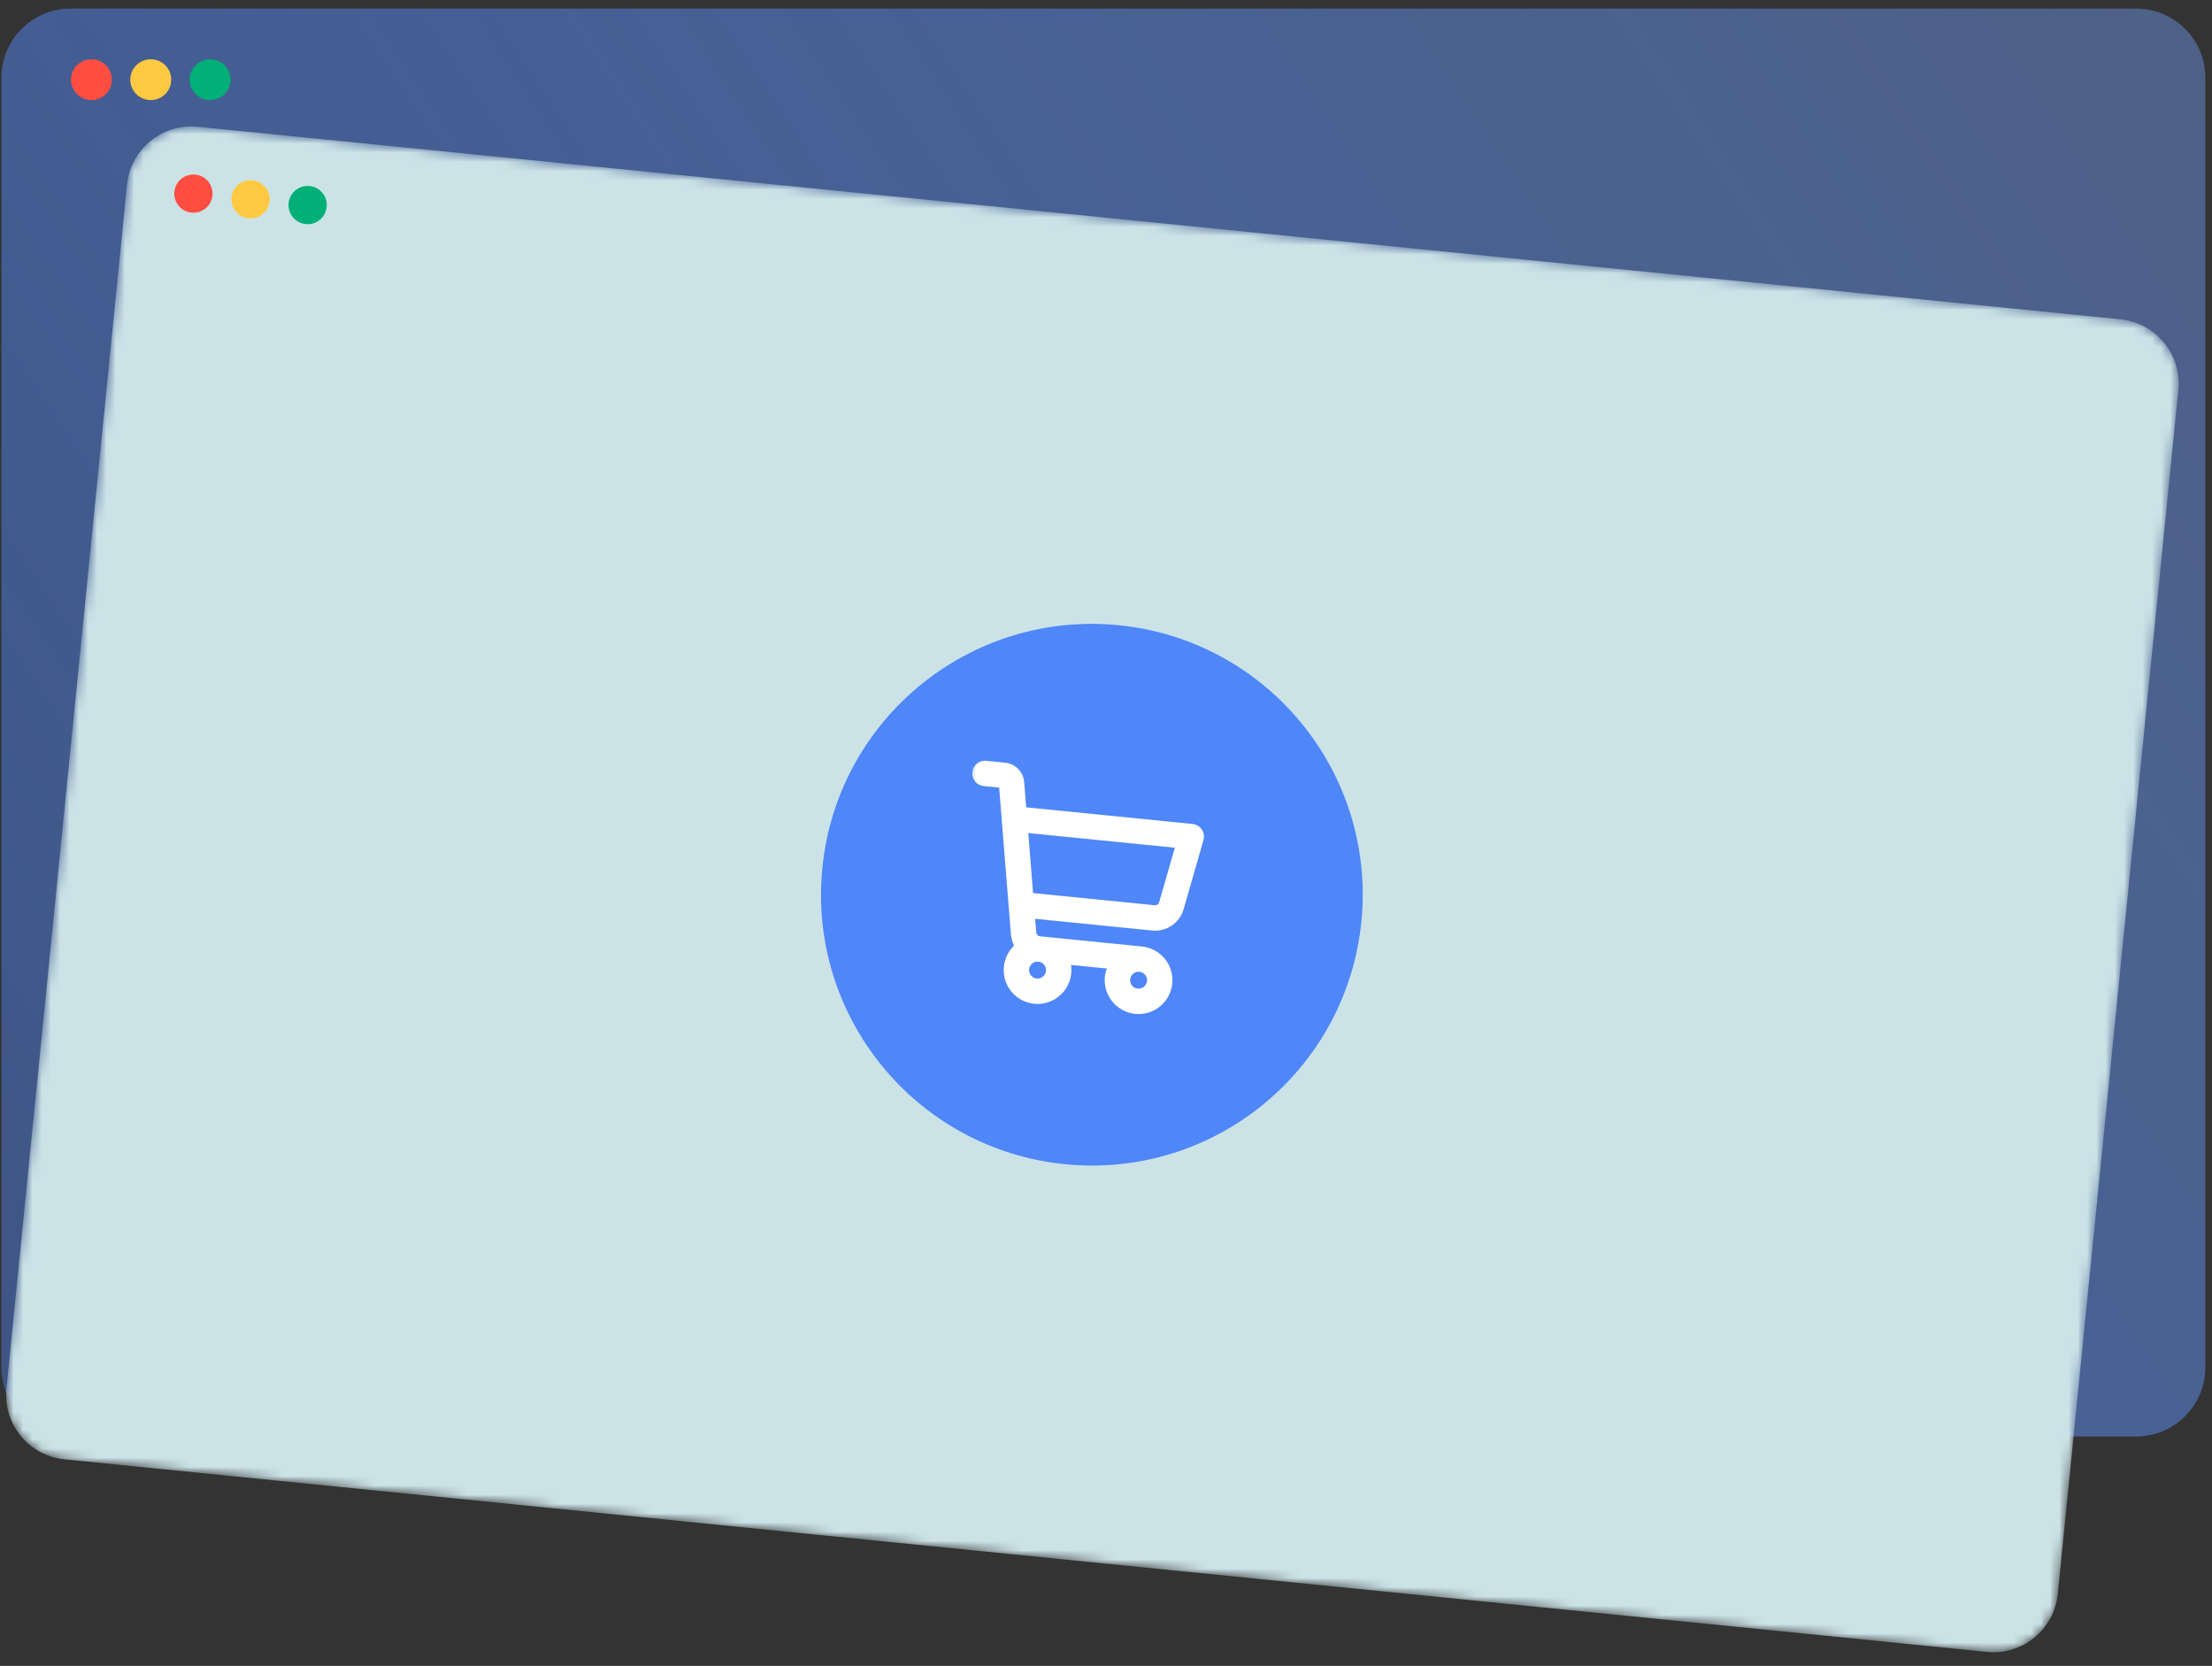 <?xml version="1.0" encoding="UTF-8"?> <svg xmlns="http://www.w3.org/2000/svg" width="239" height="180" viewBox="0 0 239 180" fill="none"><rect x="0" y="0" width="239" height="180" fill="#333333" stroke="none"/><path d="M230.807 0.927H7.628C3.503 0.927 0.158 4.263 0.158 8.377V147.763C0.158 151.878 3.503 155.214 7.628 155.214H230.807C234.933 155.214 238.277 151.878 238.277 147.763V8.377C238.277 4.263 234.933 0.927 230.807 0.927Z" fill="url(#paint0_linear_703_1931)"></path><path d="M9.875 10.813C11.096 10.813 12.085 9.826 12.085 8.609C12.085 7.392 11.096 6.405 9.875 6.405C8.655 6.405 7.665 7.392 7.665 8.609C7.665 9.826 8.655 10.813 9.875 10.813Z" fill="#FF4D42"></path><path d="M16.289 10.813C17.51 10.813 18.499 9.826 18.499 8.609C18.499 7.392 17.51 6.405 16.289 6.405C15.069 6.405 14.079 7.392 14.079 8.609C14.079 9.826 15.069 10.813 16.289 10.813Z" fill="#FFCA42"></path><path d="M22.703 10.813C23.924 10.813 24.913 9.826 24.913 8.609C24.913 7.392 23.924 6.405 22.703 6.405C21.483 6.405 20.493 7.392 20.493 8.609C20.493 9.826 21.483 10.813 22.703 10.813Z" fill="#00B077"></path><mask id="mask0_703_1931" style="mask-type:luminance" maskUnits="userSpaceOnUse" x="0" y="13" width="236" height="166"><path d="M229.108 34.501L21.374 13.696C17.534 13.312 14.109 16.113 13.724 19.953L0.696 150.036C0.312 153.877 3.113 157.301 6.953 157.686L214.688 178.491C218.528 178.875 221.953 176.074 222.338 172.234L235.365 42.151C235.75 38.311 232.949 34.886 229.108 34.501Z" fill="white"></path></mask><g mask="url(#mask0_703_1931)"><path d="M229.108 34.501L21.374 13.696C17.534 13.312 14.109 16.113 13.724 19.953L0.696 150.036C0.312 153.877 3.113 157.301 6.953 157.686L214.688 178.491C218.528 178.875 221.953 176.074 222.338 172.234L235.365 42.151C235.75 38.311 232.949 34.886 229.108 34.501Z" fill="#CBE3E7"></path><path d="M20.693 22.978C21.829 23.091 22.842 22.263 22.956 21.127C23.07 19.991 22.241 18.977 21.105 18.864C19.969 18.75 18.956 19.579 18.842 20.715C18.728 21.851 19.557 22.864 20.693 22.978Z" fill="#FF4D42"></path><path d="M26.864 23.595C28 23.709 29.013 22.881 29.127 21.744C29.241 20.608 28.412 19.595 27.276 19.481C26.14 19.368 25.127 20.196 25.013 21.332C24.899 22.468 25.728 23.482 26.864 23.595Z" fill="#FFCA42"></path><path d="M33.035 24.214C34.171 24.327 35.184 23.499 35.298 22.363C35.412 21.227 34.583 20.213 33.447 20.1C32.311 19.986 31.298 20.814 31.184 21.951C31.07 23.087 31.899 24.1 33.035 24.214Z" fill="#00B077"></path><path d="M120.889 67.558L120.889 67.558C104.808 65.948 90.466 77.678 88.855 93.76L88.855 93.76C87.245 109.841 98.976 124.183 115.057 125.793L115.057 125.793C131.138 127.404 145.48 115.673 147.091 99.592L147.091 99.592C148.701 83.511 136.97 69.169 120.889 67.558Z" fill="#4F86F8"></path><mask id="mask1_703_1931" style="mask-type:luminance" maskUnits="userSpaceOnUse" x="101" y="80" width="33" height="33"><path d="M133.99 83.575L104.872 80.659L101.956 109.777L131.074 112.693L133.99 83.575Z" fill="white"></path></mask><g mask="url(#mask1_703_1931)"><path d="M129.846 89.629C129.733 89.462 129.586 89.323 129.413 89.22C129.24 89.117 129.047 89.054 128.848 89.034L110.877 87.234L110.66 84.503C110.617 83.969 110.388 83.468 110.013 83.085C109.638 82.703 109.141 82.465 108.608 82.411L106.555 82.206C106.193 82.169 105.832 82.278 105.55 82.509C105.268 82.739 105.09 83.072 105.054 83.434C105.017 83.796 105.126 84.157 105.357 84.439C105.587 84.721 105.92 84.899 106.282 84.935L107.955 85.103L109.228 100.969C109.262 101.391 109.38 101.801 109.574 102.177C109.12 102.612 108.786 103.156 108.604 103.758C108.421 104.359 108.397 104.997 108.533 105.611C108.669 106.225 108.961 106.793 109.381 107.261C109.801 107.729 110.334 108.081 110.929 108.283C111.524 108.485 112.162 108.53 112.779 108.414C113.397 108.298 113.975 108.024 114.456 107.62C114.937 107.216 115.307 106.695 115.528 106.107C115.749 105.518 115.815 104.883 115.719 104.262L119.587 104.649C119.323 105.365 119.29 106.145 119.492 106.881C119.694 107.616 120.121 108.27 120.713 108.751C121.306 109.232 122.033 109.516 122.795 109.563C123.556 109.61 124.313 109.417 124.96 109.013C125.606 108.608 126.11 108.012 126.401 107.307C126.692 106.602 126.755 105.823 126.582 105.08C126.408 104.337 126.007 103.667 125.434 103.164C124.861 102.66 124.145 102.349 123.386 102.272L112.373 101.169C112.266 101.159 112.167 101.111 112.092 101.034C112.017 100.958 111.972 100.858 111.963 100.751L111.844 99.278L124.49 100.545C125.236 100.619 125.984 100.43 126.605 100.009C127.225 99.588 127.678 98.963 127.885 98.243L130.03 90.776C130.085 90.583 130.097 90.38 130.065 90.182C130.034 89.984 129.959 89.795 129.846 89.629ZM113.012 104.91C112.994 105.09 112.923 105.26 112.808 105.4C112.693 105.539 112.54 105.642 112.366 105.694C112.193 105.746 112.008 105.746 111.835 105.693C111.663 105.64 111.509 105.537 111.395 105.397C111.28 105.257 111.21 105.087 111.192 104.907C111.175 104.727 111.211 104.545 111.297 104.386C111.382 104.227 111.513 104.096 111.673 104.011C111.832 103.926 112.014 103.89 112.194 103.909C112.435 103.933 112.657 104.052 112.81 104.239C112.964 104.427 113.036 104.668 113.012 104.91ZM122.93 106.822C122.75 106.804 122.58 106.733 122.44 106.618C122.301 106.503 122.198 106.349 122.146 106.176C122.094 106.003 122.094 105.818 122.147 105.645C122.2 105.472 122.303 105.319 122.443 105.204C122.583 105.09 122.753 105.019 122.933 105.002C123.113 104.984 123.295 105.021 123.454 105.106C123.613 105.192 123.744 105.323 123.829 105.482C123.914 105.642 123.949 105.823 123.931 106.003C123.907 106.244 123.788 106.466 123.6 106.62C123.413 106.773 123.172 106.846 122.93 106.822ZM125.244 97.486C125.214 97.588 125.15 97.677 125.063 97.737C124.975 97.797 124.869 97.825 124.763 97.815L111.621 96.499L111.101 90.013L126.939 91.599L125.244 97.486Z" fill="white"></path></g></g><defs><linearGradient id="paint0_linear_703_1931" x1="238.569" y1="1.074" x2="-3.704" y2="161.589" gradientUnits="userSpaceOnUse"><stop stop-color="#4E6085"></stop><stop offset="1" stop-color="#4F86F8" stop-opacity="0.4"></stop></linearGradient></defs></svg> 
